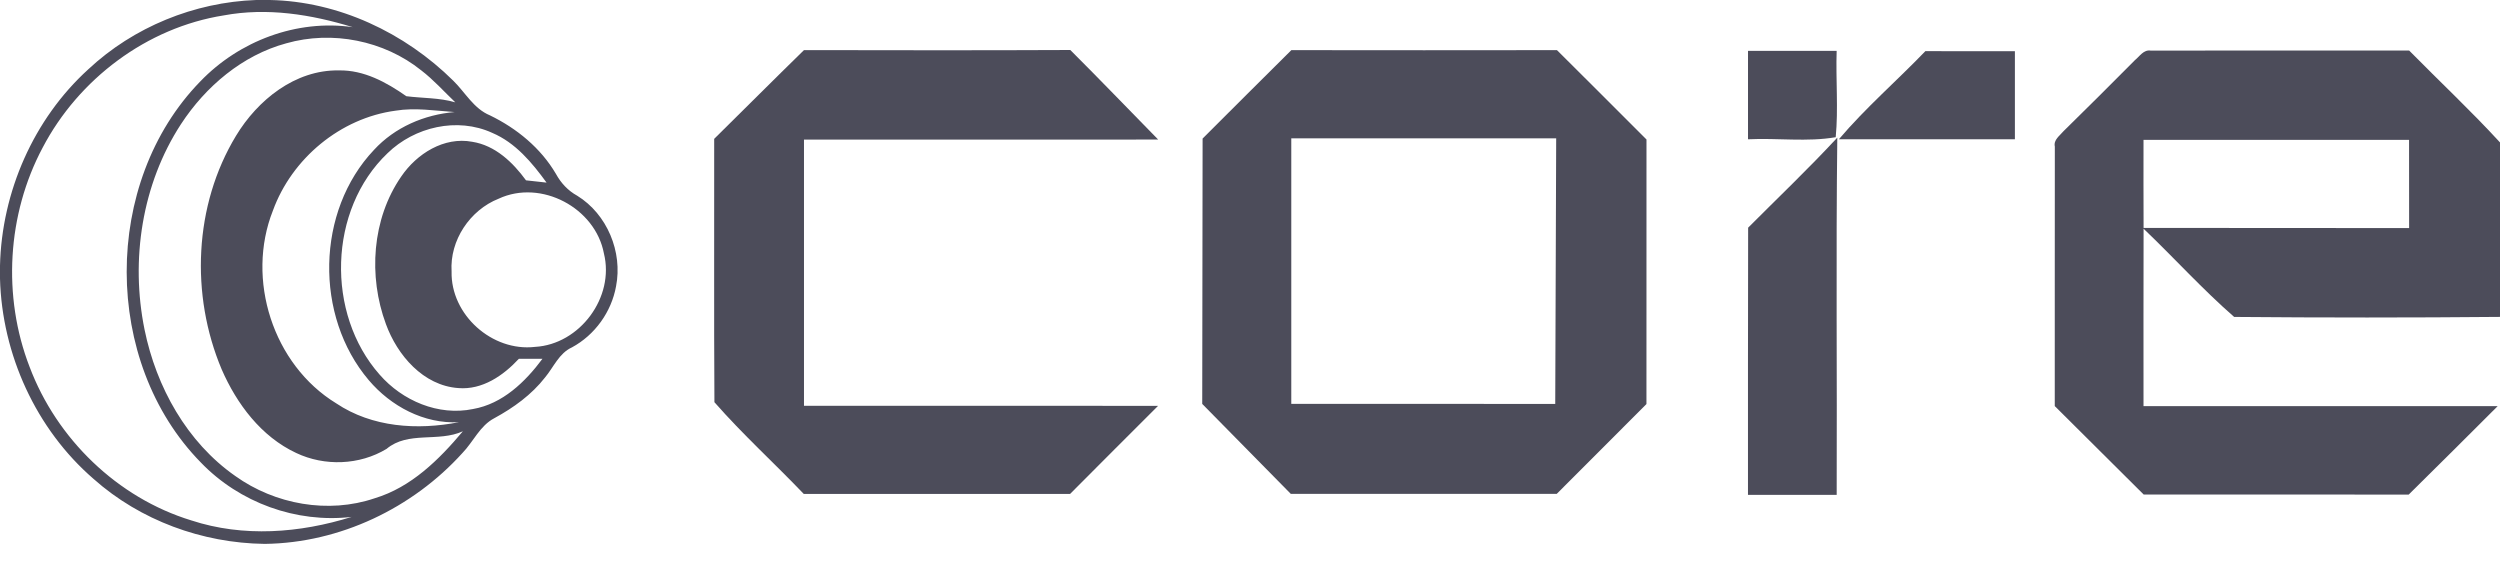 <svg width="74" height="17" viewBox="0 0 74 17" fill="none" xmlns="http://www.w3.org/2000/svg">
<g opacity="0.7" clip-path="url(#clip0_2300_14561)">
<path d="M7.582 0H7.985C10.021 0.04 11.98 0.967 13.417 2.389C13.773 2.737 14.022 3.217 14.503 3.415C15.296 3.8 16.006 4.381 16.455 5.146C16.603 5.417 16.812 5.643 17.085 5.793C17.972 6.339 18.435 7.459 18.235 8.475C18.098 9.233 17.609 9.915 16.93 10.282C16.547 10.456 16.389 10.866 16.134 11.172C15.735 11.685 15.2 12.069 14.633 12.378C14.206 12.6 14.013 13.073 13.689 13.408C12.211 15.043 10.059 16.07 7.845 16.099H7.831C5.988 16.075 4.153 15.406 2.771 14.177C1.066 12.704 0.059 10.491 0 8.245V7.862C0.052 5.679 0.994 3.523 2.614 2.051C3.954 0.798 5.752 0.066 7.582 0ZM1.263 4.369C0.21 6.345 0.069 8.774 0.876 10.86C1.679 12.991 3.477 14.736 5.663 15.404C7.205 15.91 8.876 15.78 10.407 15.301C8.767 15.491 7.088 14.878 5.945 13.69C3.024 10.713 3.018 5.397 5.928 2.411C7.079 1.212 8.784 0.565 10.442 0.804C9.21 0.425 7.903 0.217 6.622 0.456C4.347 0.816 2.326 2.339 1.263 4.369ZM8.473 1.282C7.173 1.635 6.087 2.559 5.358 3.673C4.2 5.448 3.858 7.694 4.279 9.758C4.625 11.453 5.529 13.087 6.966 14.091C8.141 14.931 9.716 15.217 11.093 14.748C12.171 14.423 12.995 13.607 13.701 12.766C12.973 13.098 12.08 12.751 11.442 13.287C10.642 13.771 9.607 13.807 8.767 13.408C7.732 12.925 7.007 11.957 6.561 10.932C5.633 8.73 5.739 6.078 6.985 4.021C7.625 2.961 8.736 2.063 10.028 2.084C10.772 2.069 11.438 2.435 12.028 2.848C12.511 2.909 13.005 2.891 13.477 3.029C13.143 2.711 12.836 2.364 12.468 2.082C11.366 1.198 9.83 0.895 8.473 1.282ZM8.078 6.234C7.273 8.266 8.078 10.793 9.952 11.939C11.017 12.652 12.354 12.738 13.584 12.497C12.553 12.553 11.567 12.024 10.914 11.251C9.305 9.356 9.354 6.248 11.07 4.437C11.685 3.768 12.56 3.391 13.458 3.317C12.877 3.278 12.29 3.18 11.709 3.276C10.075 3.494 8.639 4.691 8.078 6.234ZM11.471 4.535C9.715 6.208 9.641 9.284 11.237 11.089C11.909 11.861 12.977 12.32 14.002 12.107C14.876 11.954 15.547 11.306 16.057 10.62C15.824 10.621 15.591 10.623 15.358 10.621C14.897 11.118 14.276 11.546 13.567 11.487C12.528 11.414 11.759 10.515 11.423 9.592C10.899 8.177 11.007 6.482 11.877 5.224C12.334 4.552 13.142 4.039 13.979 4.197C14.659 4.304 15.18 4.804 15.57 5.338C15.773 5.359 15.975 5.382 16.178 5.405C15.748 4.814 15.259 4.224 14.568 3.932C13.536 3.46 12.271 3.755 11.471 4.535ZM14.759 5.882C13.909 6.219 13.309 7.116 13.367 8.037C13.338 9.318 14.568 10.415 15.835 10.268C17.163 10.193 18.198 8.798 17.876 7.503C17.623 6.153 16.016 5.296 14.759 5.882Z" fill="#000014"/>
<path d="M21.14 4.11C22.027 3.236 22.907 2.353 23.798 1.483C26.426 1.488 29.052 1.492 31.681 1.48C32.558 2.355 33.415 3.247 34.282 4.131C30.787 4.134 27.291 4.131 23.798 4.133C23.799 6.759 23.798 9.386 23.798 12.011C27.291 12.013 30.785 12.011 34.279 12.013C33.41 12.881 32.541 13.748 31.675 14.62C29.047 14.621 26.419 14.62 23.791 14.62C22.919 13.707 21.976 12.852 21.147 11.905C21.13 9.307 21.145 6.708 21.14 4.11Z" fill="#000014"/>
<path d="M35.597 4.101C36.469 3.226 37.348 2.357 38.224 1.484C40.844 1.487 43.465 1.489 46.086 1.484C46.974 2.361 47.851 3.248 48.736 4.129C48.736 6.741 48.736 9.35 48.735 11.96C47.848 12.846 46.963 13.731 46.079 14.619C43.455 14.621 40.832 14.619 38.208 14.619C37.336 13.73 36.459 12.844 35.586 11.956C35.587 9.338 35.593 6.719 35.597 4.101ZM38.222 4.094C38.222 6.714 38.222 9.335 38.222 11.954C40.827 11.957 43.431 11.954 46.035 11.956C46.045 9.335 46.053 6.715 46.063 4.094C43.449 4.094 40.837 4.094 38.222 4.094Z" fill="#000014"/>
<path d="M51.741 4.123C51.74 3.251 51.74 2.378 51.741 1.506C52.615 1.506 53.491 1.505 54.365 1.506C54.337 2.355 54.417 3.225 54.337 4.061C53.498 4.208 52.603 4.08 51.741 4.123Z" fill="#000014"/>
<path d="M54.43 4.123C55.218 3.194 56.147 2.392 56.991 1.514C57.874 1.518 58.757 1.514 59.641 1.515C59.641 2.385 59.641 3.254 59.641 4.123C57.904 4.123 56.167 4.123 54.43 4.123Z" fill="#000014"/>
<path d="M63.194 1.78C63.334 1.667 63.452 1.462 63.663 1.498C66.212 1.491 68.762 1.498 71.311 1.496C72.205 2.405 73.137 3.276 74 4.216V9.38C71.378 9.404 68.754 9.404 66.131 9.381C65.194 8.564 64.352 7.63 63.45 6.77C63.445 8.52 63.448 10.271 63.448 12.021C66.942 12.022 70.437 12.02 73.931 12.022C73.055 12.898 72.178 13.771 71.297 14.64C68.683 14.636 66.069 14.639 63.454 14.639C62.577 13.765 61.698 12.894 60.821 12.02C60.823 9.461 60.819 6.9 60.823 4.34C60.779 4.136 60.971 4.016 61.081 3.882C61.79 3.186 62.495 2.486 63.194 1.78ZM63.448 4.141C63.448 5.009 63.445 5.878 63.45 6.746C66.069 6.752 68.689 6.746 71.31 6.751C71.31 5.881 71.31 5.011 71.308 4.141C68.689 4.142 66.068 4.141 63.448 4.141Z" fill="#000014"/>
<path d="M51.745 6.739C52.627 5.854 53.534 4.991 54.384 4.074C54.342 7.598 54.38 11.124 54.366 14.648C53.49 14.648 52.616 14.649 51.74 14.648C51.743 12.011 51.736 9.376 51.745 6.739Z" fill="#000014"/>
</g>
<defs>
<clipPath id="clip0_2300_14561">
<rect width="74" height="16.099" fill="white"/>
</clipPath>
</defs>
</svg>
